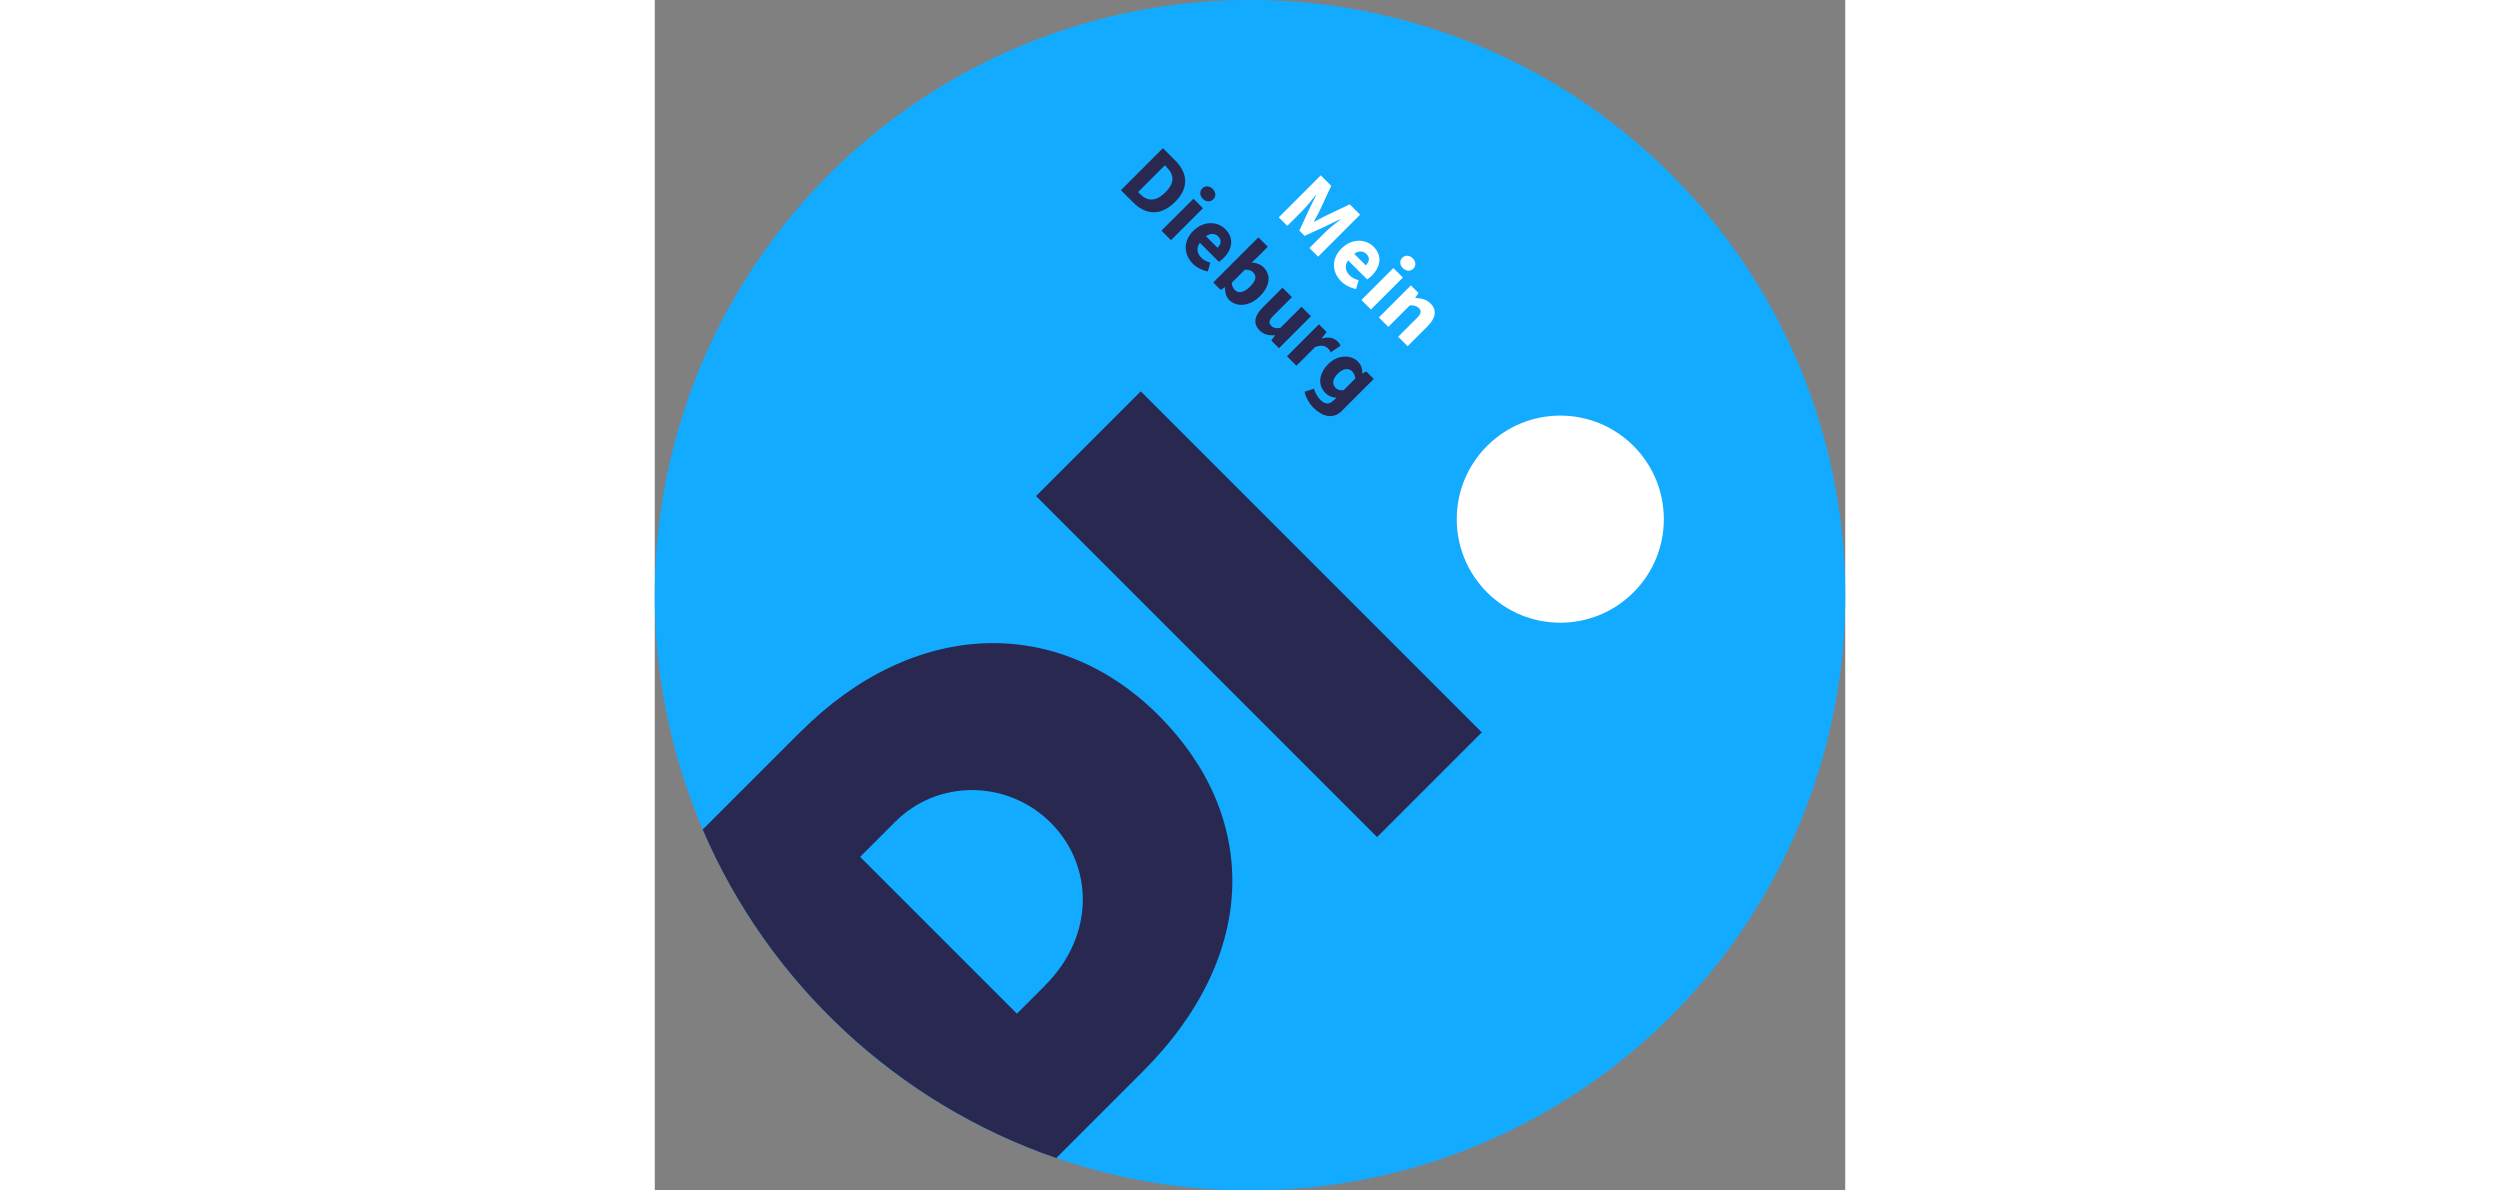<?xml version="1.0" encoding="UTF-8" standalone="no"?><svg xmlns="http://www.w3.org/2000/svg" height="340" preserveAspectRatio="xMidYMid meet" viewBox="0 0 170.08 170.08" width="714">
  <rect x="0" y="0" width="170.08" height="170.08" fill="#808080" stroke="none"/>
  <defs>
    <style>
      .cls-1 {
        fill: none;
      }

      .cls-2 {
        fill: #fff;
      }

      .cls-3 {
        fill: #12abff;
      }

      .cls-4 {
        fill: #282850;
      }
    </style>
  </defs>
  <g id="Hintergrundfarbe">
    <circle class="cls-3" cx="85.04" cy="85.04" r="85.04"/>
  </g>
  <g data-name="RZ &amp;gt; Pfade fuer Export" id="RZ___Pfade_fuer_Export">
    <path class="cls-1" d="M98.42,55.73l1.65-1.65c-.02-.45-.22-.8-.47-1.05-.45-.45-1.26-.42-2.03,.35-.75,.75-.85,1.5-.32,2.02,.29,.29,.61,.4,1.17,.32Z"/>
    <path class="cls-1" d="M34.35,117.41l-5.02,5.02,22.4,22.4,4.01-4.01c7.27-7.27,6.86-17.22,.84-23.24-6.18-6.18-16.13-6.27-22.23-.16Z"/>
    <path class="cls-1" d="M82.42,40.42c.03,.46,.21,.79,.44,1.02,.47,.47,1.25,.45,2.19-.49,.82-.82,.98-1.48,.44-2.02-.28-.28-.65-.4-1.19-.38l-1.88,1.88Z"/>
    <path class="cls-1" d="M78.75,33.75l1.65,1.65c.5-.5,.65-1.08,.1-1.62-.43-.43-1.08-.51-1.75-.03Z"/>
    <path class="cls-1" d="M72.87,23.62l-3.82,3.82,.26,.26c1.02,1.02,2.2,1.21,3.64-.23,1.44-1.44,1.2-2.57,.18-3.59l-.26-.26Z"/>
    <path class="cls-1" d="M99.93,36.27l1.65,1.65c.5-.5,.65-1.08,.1-1.62-.43-.43-1.08-.51-1.75-.03Z"/>
    <rect class="cls-4" height="68.9" transform="translate(-36.77 86.74) rotate(-45)" width="21.16" x="75.74" y="53.3"/>
    <path class="cls-4" d="M20.82,104.54l-13.97,13.97c9.4,21.94,27.78,39.11,50.51,46.94l12.35-12.35c16.8-16.8,16.56-36.61,2.27-50.9s-34.85-13.95-51.15,2.35Zm34.93,36.27l-4.01,4.01-22.4-22.4,5.02-5.02c6.1-6.1,16.05-6.02,22.23,.16,6.02,6.02,6.43,15.96-.84,23.24Z"/>
    <path class="cls-2" d="M96.63,26.53l-1.48-1.48-6,6,1.22,1.22,2.2-2.2c.58-.58,1.35-1.57,1.87-2.21l.04,.04-.94,1.9-1.45,3.15,.75,.75,3.15-1.45,1.91-.93,.04,.04c-.64,.52-1.63,1.28-2.21,1.87l-2.2,2.2,1.24,1.24,6-6-1.48-1.48-3.61,1.72c-.47,.23-.96,.52-1.45,.77l-.04-.04c.25-.49,.53-.98,.76-1.45l1.69-3.64Z"/>
    <path class="cls-2" d="M98.13,35.47c-1.51,1.51-1.39,3.4-.08,4.71,.54,.54,1.34,.96,2.14,1.11l.37-1.26c-.52-.14-.94-.34-1.29-.69-.61-.61-.76-1.37-.22-2.15l2.73,2.73c.14-.08,.41-.3,.66-.54,1.25-1.25,1.55-2.84,.25-4.14-1.1-1.1-3.07-1.24-4.55,.24Zm3.45,2.44l-1.65-1.65c.67-.49,1.32-.4,1.75,.03,.54,.54,.4,1.12-.1,1.62Z"/>
    <path class="cls-2" d="M106.8,36.82c-.41,.41-.38,1.04,.08,1.49,.45,.45,1.08,.49,1.49,.08,.42-.41,.38-1.04-.08-1.49-.45-.45-1.08-.49-1.49-.08Z"/>
    <rect class="cls-2" height="1.92" transform="translate(1.27 85.58) rotate(-45.01)" width="6.46" x="100.69" y="40.3"/>
    <path class="cls-2" d="M108.02,40.78l-4.57,4.57,1.35,1.35,3.08-3.08c.58,.01,.95,.06,1.29,.4,.39,.39,.36,.77-.3,1.43l-2.66,2.66,1.35,1.35,2.84-2.84c1.14-1.14,1.42-2.27,.43-3.26-.62-.62-1.4-.76-2.16-.78l-.03-.03,.48-.68-1.1-1.1Z"/>
    <path class="cls-4" d="M74.3,22.87l-1.7-1.7-6,6,1.77,1.77c1.76,1.76,3.9,1.97,5.97-.09,2.06-2.06,1.79-4.16-.04-5.99Zm-1.35,4.6c-1.44,1.44-2.62,1.25-3.64,.23l-.26-.26,3.82-3.82,.26,.26c1.02,1.02,1.26,2.15-.18,3.59Z"/>
    <path class="cls-4" d="M79.79,28.48c.42-.41,.38-1.04-.08-1.49s-1.08-.49-1.49-.08-.38,1.04,.08,1.49c.45,.45,1.08,.49,1.49,.08Z"/>
    <rect class="cls-4" height="1.92" transform="translate(-.1 62.45) rotate(-44.99)" width="6.46" x="72.12" y="30.39"/>
    <path class="cls-4" d="M76.95,32.96c-1.51,1.51-1.38,3.4-.08,4.71,.54,.54,1.34,.96,2.14,1.11l.37-1.26c-.52-.14-.94-.34-1.29-.69-.61-.61-.76-1.37-.22-2.15l2.73,2.73c.14-.08,.41-.3,.66-.54,1.25-1.25,1.55-2.84,.25-4.14-1.1-1.1-3.07-1.24-4.55,.24Zm3.45,2.44l-1.65-1.65c.67-.48,1.32-.4,1.75,.03,.54,.54,.4,1.12-.1,1.62Z"/>
    <path class="cls-4" d="M87.59,35.26l-1.35-1.35-6.45,6.45,1.06,1.06,.6-.38,.03,.03c-.03,.76,.19,1.38,.59,1.79,.99,.99,2.82,1.02,4.4-.55,1.4-1.4,1.63-3,.52-4.11-.43-.43-1.06-.67-1.72-.7l.74-.67,1.58-1.58Zm-2.09,3.66c.54,.54,.38,1.2-.44,2.02-.95,.95-1.72,.97-2.19,.49-.23-.23-.41-.56-.44-1.02l1.88-1.88c.55-.02,.92,.1,1.19,.38Z"/>
    <path class="cls-4" d="M86.41,47.2c.62,.62,1.34,.76,2.18,.69l.03,.03-.54,.73,1.1,1.1,4.57-4.57-1.35-1.35-3.02,3.02c-.62,.09-.97,.03-1.31-.31-.39-.39-.36-.77,.3-1.43l2.66-2.66-1.35-1.35-2.84,2.84c-1.14,1.14-1.42,2.27-.43,3.26Z"/>
    <path class="cls-4" d="M94.89,46.33l-4.57,4.57,1.35,1.35,2.65-2.65c.87-.38,1.51-.18,1.85,.16,.2,.2,.3,.36,.42,.57l1.39-.94c-.07-.19-.19-.38-.45-.64-.47-.47-1.27-.67-2.21-.39l-.03-.03,.7-.9-1.1-1.1Z"/>
    <path class="cls-4" d="M98.19,58.67l4.53-4.53-1.09-1.09-.52,.32-.03-.03c.03-.72-.18-1.24-.64-1.7-.96-.96-2.84-1.01-4.24,.39-1.32,1.32-1.52,2.98-.38,4.12,.43,.43,1.01,.65,1.59,.67l-.6,.54c-.48,.39-1.04,.44-1.71-.23-.37-.37-.73-.93-.92-1.6l-1.34,.44c.19,.87,.7,1.72,1.2,2.22,1.48,1.48,2.97,1.67,4.15,.49Zm-.93-3.27c-.52-.52-.43-1.27,.32-2.02,.77-.77,1.57-.8,2.03-.35,.25,.25,.44,.59,.47,1.05l-1.65,1.65c-.55,.08-.88-.03-1.17-.32Z"/>
    <path class="cls-2" d="M118.91,63.71c-5.78,5.78-5.78,15.14,0,20.92,5.78,5.78,15.14,5.78,20.92,0s5.78-15.14,0-20.92-15.14-5.78-20.92,0Z"/>
  </g>
</svg>